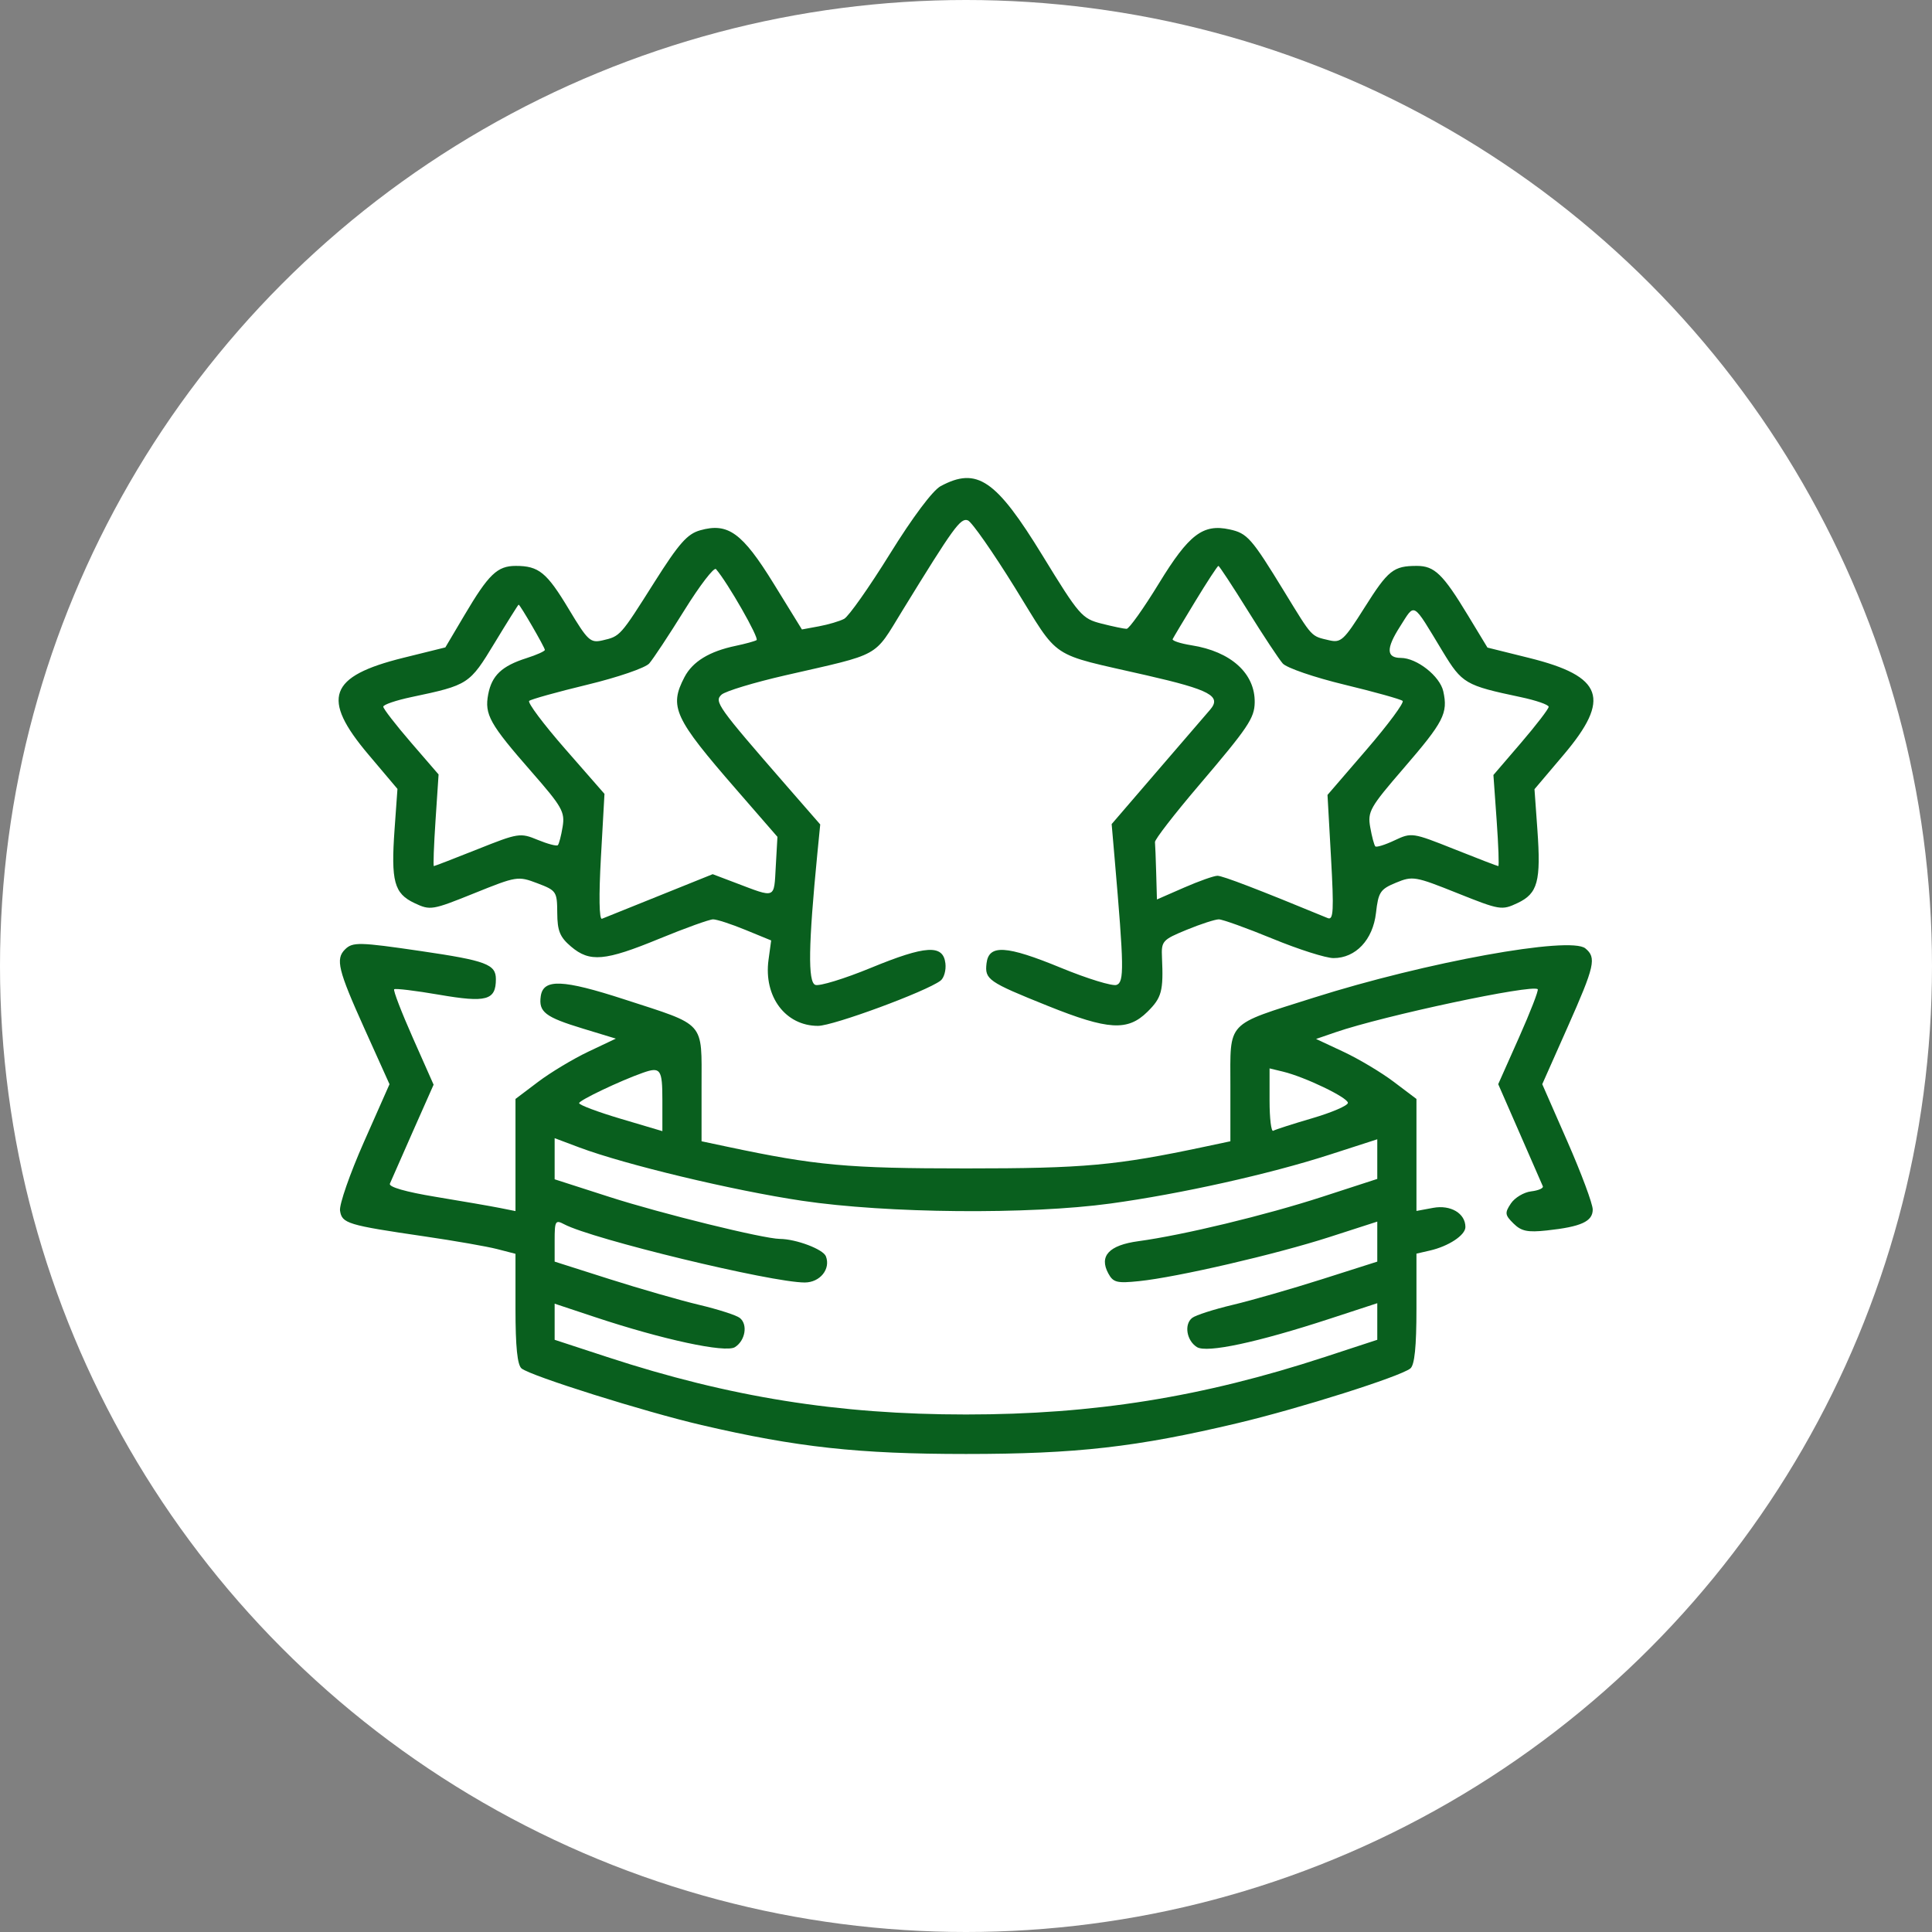 <svg width="97" height="97" viewBox="0 0 97 97" fill="none" xmlns="http://www.w3.org/2000/svg">
<rect x="0" y="0" width="97" height="97" fill="#808080" stroke="none"/>
<circle cx="48.5" cy="48.5" r="48.5" fill="white"/>
<path fill-rule="evenodd" clip-rule="evenodd" d="M47.227 24.408C46.83 24.622 45.826 25.961 44.681 27.807C43.641 29.483 42.607 30.951 42.382 31.07C42.158 31.189 41.589 31.357 41.118 31.445L40.262 31.603L38.846 29.306C37.267 26.747 36.554 26.229 35.153 26.625C34.507 26.807 34.087 27.283 32.858 29.226C31.134 31.953 31.143 31.944 30.256 32.15C29.642 32.293 29.515 32.176 28.563 30.592C27.449 28.737 27.051 28.412 25.897 28.412C24.968 28.412 24.536 28.827 23.316 30.889L22.36 32.504L20.248 33.027C16.504 33.954 16.106 35.053 18.493 37.878L19.955 39.609L19.81 41.638C19.624 44.255 19.787 44.859 20.811 45.342C21.603 45.716 21.694 45.701 23.807 44.849C25.944 43.987 26.006 43.977 26.979 44.346C27.935 44.708 27.971 44.761 27.978 45.831C27.983 46.739 28.11 47.048 28.667 47.522C29.608 48.323 30.369 48.256 33.103 47.13C34.403 46.596 35.618 46.158 35.803 46.158C35.989 46.158 36.72 46.396 37.429 46.688L38.718 47.217L38.585 48.194C38.335 50.037 39.437 51.506 41.07 51.506C41.831 51.506 46.496 49.785 47.22 49.237C47.396 49.104 47.507 48.712 47.466 48.367C47.353 47.407 46.478 47.46 43.727 48.592C42.395 49.14 41.137 49.526 40.933 49.448C40.557 49.305 40.587 47.449 41.036 42.864L41.181 41.393L39.492 39.455C36.022 35.469 35.847 35.224 36.227 34.876C36.418 34.702 37.864 34.264 39.439 33.904C44.297 32.792 43.839 33.045 45.305 30.659C47.885 26.46 48.228 25.987 48.593 26.126C48.788 26.199 49.855 27.727 50.966 29.521C53.243 33.198 52.596 32.768 57.557 33.904C60.766 34.638 61.344 34.952 60.752 35.637C60.546 35.875 59.35 37.263 58.095 38.722L55.813 41.375L55.962 43.098C56.434 48.562 56.446 49.303 56.064 49.448C55.859 49.526 54.602 49.14 53.269 48.592C50.519 47.46 49.643 47.407 49.531 48.367C49.435 49.177 49.61 49.298 52.601 50.5C55.644 51.723 56.618 51.78 57.613 50.796C58.327 50.09 58.416 49.757 58.34 48.081C58.302 47.248 58.358 47.185 59.578 46.683C60.281 46.394 61.008 46.158 61.193 46.158C61.379 46.158 62.594 46.596 63.894 47.13C65.193 47.665 66.569 48.103 66.952 48.103C68.067 48.103 68.93 47.185 69.084 45.836C69.203 44.788 69.298 44.645 70.088 44.318C70.925 43.972 71.048 43.993 73.166 44.841C75.305 45.697 75.399 45.713 76.188 45.341C77.209 44.86 77.373 44.253 77.187 41.645L77.042 39.623L78.504 37.897C80.894 35.076 80.494 33.956 76.77 33.032L74.681 32.513L73.697 30.889C72.445 28.822 72.021 28.412 71.136 28.412C69.961 28.412 69.696 28.623 68.511 30.502C67.472 32.151 67.326 32.286 66.728 32.145C65.807 31.928 65.913 32.043 64.477 29.698C62.831 27.008 62.624 26.773 61.732 26.58C60.398 26.29 59.691 26.83 58.188 29.287C57.419 30.544 56.688 31.572 56.563 31.572C56.439 31.572 55.873 31.454 55.306 31.31C54.323 31.06 54.187 30.904 52.348 27.902C50.004 24.074 49.055 23.427 47.227 24.408ZM34.36 30.64C33.585 31.888 32.79 33.09 32.595 33.311C32.399 33.533 31.011 34.009 29.491 34.376C27.978 34.741 26.663 35.108 26.569 35.19C26.475 35.273 27.287 36.357 28.373 37.599L30.349 39.858L30.171 43.039C30.062 44.985 30.082 46.185 30.223 46.128C30.349 46.078 31.651 45.553 33.117 44.963L35.782 43.89L36.916 44.32C38.978 45.102 38.855 45.151 38.949 43.502L39.033 42.016L36.977 39.65C33.84 36.044 33.585 35.49 34.366 33.995C34.775 33.214 35.617 32.7 36.944 32.424C37.417 32.325 37.885 32.197 37.984 32.139C38.135 32.052 36.53 29.242 35.947 28.573C35.85 28.462 35.136 29.391 34.36 30.64ZM60.02 30.174C59.429 31.144 58.915 32.004 58.876 32.087C58.837 32.169 59.263 32.309 59.823 32.398C61.802 32.71 63.017 33.81 62.995 35.267C62.982 36.058 62.671 36.519 60.176 39.449C58.959 40.878 57.974 42.151 57.988 42.279C58.001 42.407 58.029 43.107 58.049 43.835L58.086 45.159L59.445 44.565C60.193 44.238 60.949 43.97 61.126 43.97C61.386 43.97 63.159 44.65 66.663 46.095C66.949 46.213 66.975 45.723 66.827 43.073L66.65 39.911L68.619 37.626C69.701 36.369 70.512 35.273 70.421 35.19C70.33 35.108 69.018 34.741 67.506 34.376C65.986 34.009 64.598 33.533 64.402 33.311C64.207 33.09 63.418 31.898 62.65 30.661C61.881 29.424 61.216 28.412 61.172 28.412C61.128 28.412 60.609 29.205 60.02 30.174ZM24.831 32.283C23.572 34.361 23.522 34.393 20.656 34.998C19.879 35.162 19.243 35.379 19.243 35.481C19.243 35.583 19.868 36.39 20.631 37.275L22.02 38.883L21.867 41.184C21.783 42.449 21.745 43.484 21.783 43.484C21.821 43.484 22.806 43.103 23.972 42.639C26.026 41.819 26.121 41.805 26.996 42.167C27.494 42.372 27.949 42.493 28.007 42.434C28.066 42.376 28.175 41.96 28.248 41.509C28.37 40.765 28.224 40.507 26.681 38.744C24.584 36.348 24.319 35.873 24.511 34.862C24.691 33.914 25.196 33.436 26.434 33.043C26.941 32.882 27.356 32.696 27.356 32.63C27.356 32.505 26.111 30.357 26.039 30.357C26.017 30.357 25.473 31.224 24.831 32.283ZM70.288 31.462C69.586 32.559 69.599 33.03 70.331 33.032C71.134 33.033 72.293 33.946 72.463 34.709C72.707 35.81 72.485 36.241 70.477 38.567C68.775 40.538 68.656 40.749 68.796 41.539C68.879 42.007 68.994 42.437 69.051 42.494C69.109 42.552 69.544 42.416 70.019 42.191C70.869 41.791 70.914 41.797 73.014 42.634C74.186 43.102 75.181 43.484 75.225 43.484C75.269 43.484 75.232 42.455 75.143 41.197L74.98 38.91L76.367 37.294C77.13 36.404 77.754 35.591 77.754 35.487C77.754 35.382 77.118 35.162 76.34 34.998C73.568 34.413 73.408 34.319 72.433 32.711C70.882 30.15 71.061 30.255 70.288 31.462ZM17.325 47.665C16.837 48.148 16.973 48.703 18.293 51.633L19.556 54.435L18.274 57.331C17.569 58.923 17.028 60.476 17.072 60.781C17.166 61.426 17.436 61.508 21.332 62.078C22.82 62.296 24.452 62.581 24.959 62.712L25.881 62.95V65.707C25.881 67.62 25.975 68.538 26.188 68.708C26.669 69.091 32.37 70.883 35.223 71.548C40.01 72.663 43.089 73 48.498 73C54.046 73 57.066 72.657 62.143 71.45C65.264 70.708 70.292 69.116 70.809 68.707C71.022 68.538 71.116 67.619 71.116 65.702V62.941L71.792 62.786C72.733 62.57 73.574 62.013 73.574 61.606C73.574 60.92 72.833 60.479 71.952 60.643L71.116 60.798V57.986V55.175L69.978 54.316C69.353 53.843 68.218 53.166 67.458 52.81L66.076 52.163L67.059 51.825C69.476 50.994 76.94 49.405 77.204 49.666C77.257 49.719 76.833 50.813 76.261 52.097L75.221 54.433L76.303 56.907C76.898 58.268 77.419 59.462 77.461 59.559C77.503 59.656 77.239 59.772 76.874 59.815C76.51 59.858 76.052 60.131 75.858 60.422C75.542 60.895 75.556 61.002 75.988 61.428C76.38 61.816 76.694 61.882 77.665 61.777C79.384 61.592 79.966 61.326 79.966 60.727C79.966 60.443 79.396 58.912 78.699 57.323L77.432 54.434L78.703 51.572C80.072 48.489 80.164 48.082 79.595 47.615C78.833 46.989 71.592 48.304 65.953 50.092C61.505 51.504 61.774 51.218 61.774 54.53V57.3L60.504 57.569C56.029 58.519 54.446 58.663 48.498 58.663C42.55 58.663 40.968 58.519 36.492 57.569L35.223 57.3V54.53C35.223 51.242 35.464 51.514 31.36 50.18C28.25 49.169 27.277 49.131 27.15 50.015C27.037 50.81 27.369 51.065 29.27 51.644L30.92 52.146L29.538 52.801C28.778 53.162 27.644 53.843 27.018 54.316L25.881 55.175V57.99V60.805L25.081 60.645C24.642 60.558 23.199 60.308 21.875 60.09C20.365 59.841 19.507 59.594 19.575 59.428C19.635 59.283 20.154 58.105 20.727 56.811L21.77 54.459L20.73 52.113C20.158 50.823 19.735 49.723 19.79 49.669C19.845 49.615 20.86 49.738 22.046 49.942C24.423 50.352 24.897 50.223 24.897 49.161C24.897 48.415 24.406 48.231 21.134 47.751C18.044 47.297 17.705 47.289 17.325 47.665ZM32.273 53.862C31.126 54.267 29.076 55.243 29.076 55.385C29.076 55.477 30.017 55.83 31.166 56.171L33.256 56.791V55.242C33.256 53.676 33.164 53.548 32.273 53.862ZM63.741 55.262C63.741 56.154 63.824 56.834 63.925 56.773C64.026 56.713 64.911 56.428 65.892 56.141C66.872 55.853 67.674 55.507 67.674 55.372C67.674 55.107 65.523 54.072 64.417 53.804L63.741 53.641V55.262ZM27.847 58.176V59.209L30.613 60.099C33.2 60.931 38.329 62.194 39.156 62.202C39.976 62.209 41.329 62.721 41.466 63.076C41.715 63.716 41.169 64.39 40.403 64.39C38.725 64.39 29.742 62.215 28.327 61.467C27.885 61.233 27.847 61.297 27.847 62.277V63.342L30.613 64.223C32.134 64.707 34.153 65.287 35.1 65.512C36.046 65.736 36.964 66.031 37.14 66.167C37.558 66.491 37.422 67.311 36.896 67.638C36.418 67.934 33.271 67.257 29.875 66.128L27.847 65.454V66.36V67.267L30.49 68.133C36.628 70.144 42.078 71.017 48.498 71.017C54.918 71.017 60.368 70.144 66.506 68.133L69.149 67.267V66.349V65.43L66.752 66.214C63.123 67.401 60.591 67.941 60.097 67.635C59.574 67.311 59.44 66.49 59.857 66.167C60.032 66.031 60.95 65.736 61.897 65.512C62.843 65.287 64.862 64.707 66.383 64.223L69.149 63.342V62.337V61.333L66.752 62.107C64.058 62.977 59.103 64.125 57.19 64.322C56.077 64.437 55.891 64.391 55.645 63.935C55.172 63.062 55.679 62.517 57.151 62.317C59.409 62.01 63.533 61.015 66.383 60.089L69.149 59.19V58.195V57.2L66.752 57.974C63.74 58.947 59.278 59.942 55.759 60.425C51.661 60.987 44.543 60.924 40.262 60.286C36.805 59.771 31.381 58.472 29.081 57.608L27.847 57.144V58.176Z" fill="#095F1E"/>
</svg>
